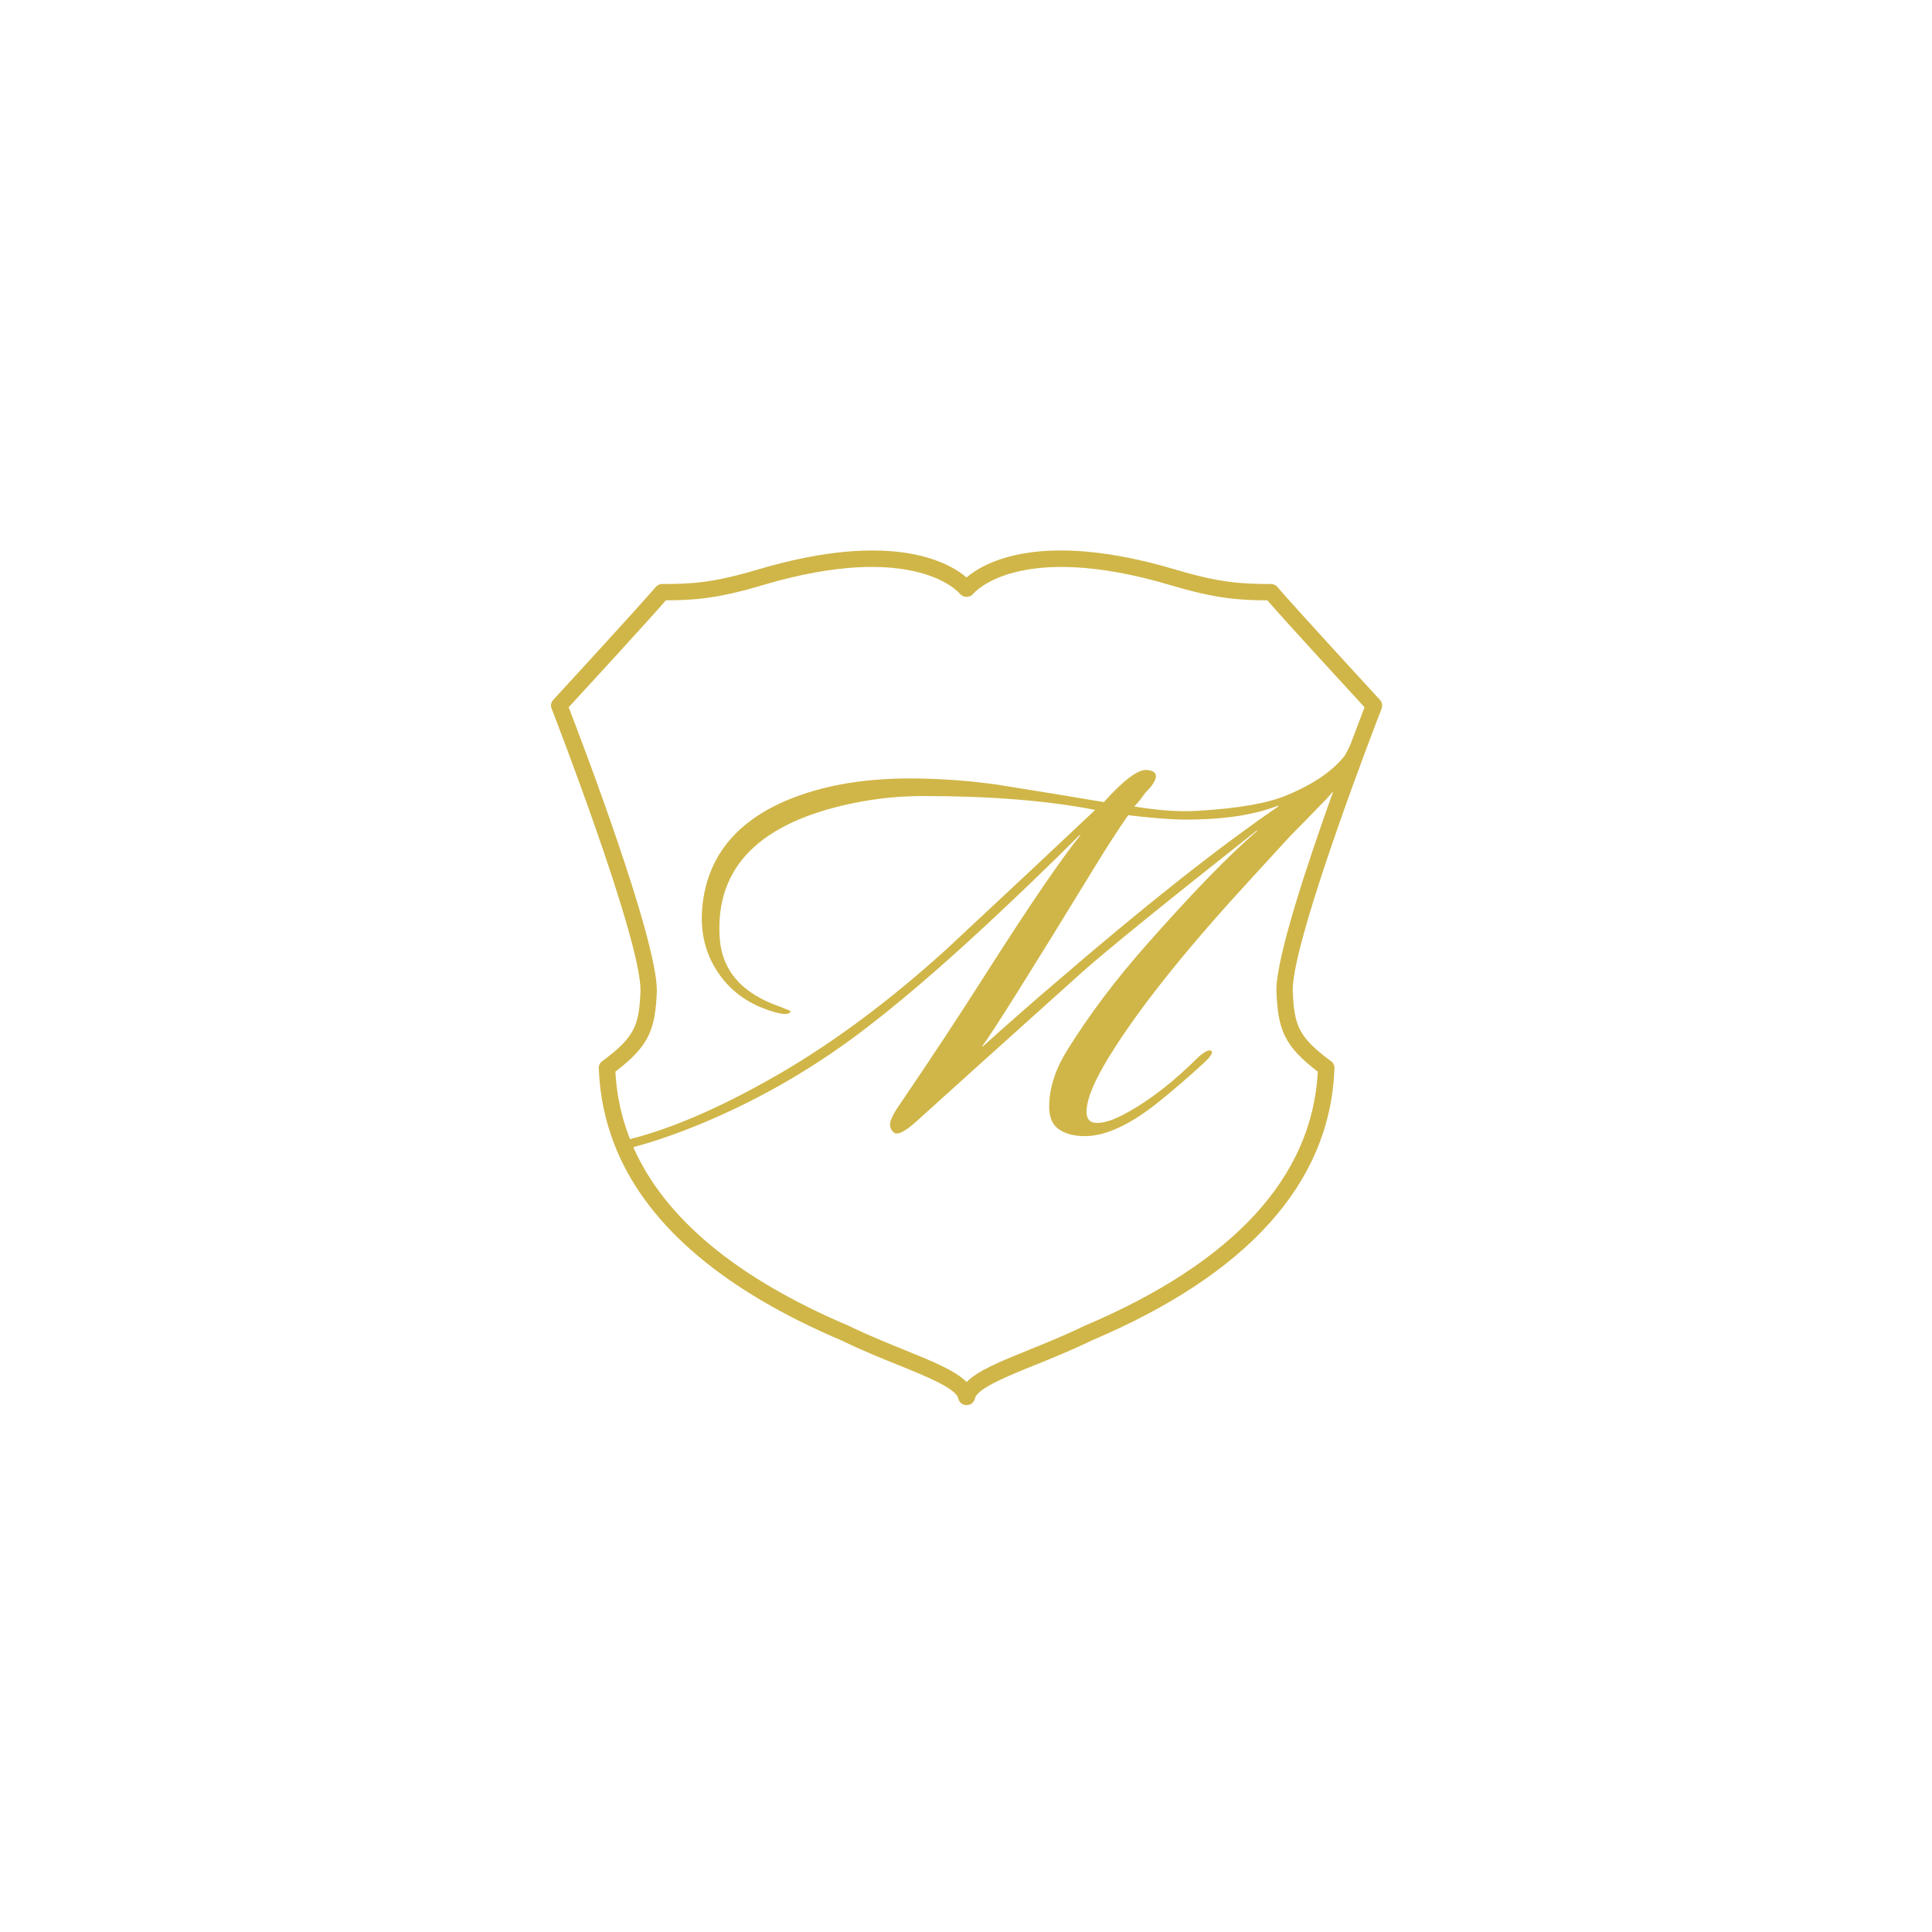 <?xml version="1.0" encoding="utf-8"?>
<!-- Generator: Adobe Illustrator 27.0.0, SVG Export Plug-In . SVG Version: 6.00 Build 0)  -->
<svg version="1.0" id="Ebene_1" xmlns="http://www.w3.org/2000/svg" xmlns:xlink="http://www.w3.org/1999/xlink" x="0px" y="0px"
	 viewBox="0 0 595.28 595.28" style="enable-background:new 0 0 595.28 595.28;" xml:space="preserve">
<style type="text/css">
	.st0{clip-path:url(#SVGID_00000015354488053858325530000013944264422948621738_);fill:#D0B648;}
</style>
<g>
	<defs>
		<rect id="SVGID_1_" x="169.77" y="169.61" width="256.1" height="263.33"/>
	</defs>
	<clipPath id="SVGID_00000051376863206351932050000001983149357350671518_">
		<use xlink:href="#SVGID_1_"  style="overflow:visible;"/>
	</clipPath>
	<path style="clip-path:url(#SVGID_00000051376863206351932050000001983149357350671518_);fill:#D0B648;" d="M425.2,215.67
		c-0.27-0.29-26.67-28.98-31.64-34.84c-0.48-0.56-1.18-0.89-1.92-0.89c-8.85,0-15.68-0.32-29.6-4.49
		c-41.39-12.27-58.87-2.11-64.23,2.47c-5.35-4.58-22.82-14.73-64.21-2.47c-13.93,4.18-20.76,4.49-29.61,4.49
		c-0.74,0-1.44,0.32-1.92,0.89c-4.96,5.86-31.37,34.55-31.63,34.84c-0.65,0.71-0.85,1.73-0.49,2.62c0.27,0.71,27.4,70.51,27.4,86.85
		c-0.42,10.75-1.64,14.32-11.84,21.86c-0.67,0.5-1.06,1.31-1.02,2.14l0.03,0.57c0.34,7.82,1.88,15.28,4.59,22.4
		c0.32,0.86,0.66,1.72,1.02,2.56c10.02,23.53,33.26,43.12,69.41,58.46c5.89,2.87,11.92,5.32,17.23,7.46
		c8.78,3.55,17.86,7.24,18.5,10.33c0.24,1.16,1.28,2.01,2.46,2.01h0.18c1.2,0,2.23-0.85,2.47-2.01c0.65-3.09,9.73-6.78,18.51-10.33
		c5.32-2.14,11.34-4.59,17.35-7.51c48.17-20.42,73.41-48.48,74.9-83.37l0.03-0.57c0.04-0.84-0.34-1.64-1.02-2.14
		c-10.21-7.54-11.42-11.11-11.84-21.96c0-16.24,27.12-86.05,27.4-86.75C426.05,217.4,425.86,216.38,425.2,215.67 M393.27,305.15
		c0.45,12.05,2.32,17.07,12.77,25.05c-1.72,32.45-25.89,58.8-71.9,78.31c-5.97,2.9-11.91,5.3-17.15,7.42
		c-8.74,3.54-15.67,6.35-19.17,9.89c-3.51-3.54-10.43-6.35-19.17-9.89c-5.24-2.13-11.18-4.53-17.03-7.38
		c-34.55-14.65-56.79-33.11-66.49-55.09c7.34-1.96,15.3-4.78,23.92-8.5c16.04-6.94,31.09-15.68,45.16-26.19
		c11.22-8.38,24.41-19.61,39.56-33.67c9.98-9.27,19.6-18.53,28.87-27.8h0.27c-5.89,7.31-15.15,20.84-27.8,40.62
		c-8.92,14.08-18.54,28.69-28.87,43.83c-0.89,1.43-1.51,2.67-1.87,3.74c-0.36,1.43,0,2.58,1.07,3.47c1.07,0.89,3.39-0.26,6.95-3.47
		c9.44-8.56,26.46-23.87,51.05-45.97c7.84-6.95,25.74-21.47,53.71-43.57h0.27c-8.55,7.31-20.13,19.24-34.74,35.81
		c-9.09,10.34-16.93,20.76-23.52,31.27c-3.74,5.89-5.71,11.59-5.88,17.11c-0.18,3.74,0.85,6.37,3.08,7.88
		c2.23,1.51,5.21,2.18,8.95,2.01c6.23-0.36,13.54-3.92,21.92-10.7c4.63-3.74,9.17-7.65,13.63-11.76c2.14-1.95,2.94-3.2,2.4-3.74
		c-0.54-0.53-1.78,0-3.74,1.6c-7.84,7.85-15.41,13.72-22.71,17.64c-3.56,1.97-6.5,2.93-8.82,2.93c-2.14,0-3.21-1.15-3.21-3.47
		c0-4.28,3.03-11.04,9.09-20.32c9.09-14.07,23.07-31.35,41.96-51.85l11.76-12.82c2.49-2.49,6.24-6.32,11.23-11.49
		c0.69-0.76,1.35-1.52,1.99-2.27C402.89,265.85,393.27,294.76,393.27,305.15 M336.92,267.74c3.91-6.42,7.48-11.94,10.69-16.57
		c8.91,1.07,15.76,1.52,20.58,1.33c10.16-0.17,18.71-1.6,25.65-4.27v0.27c-18.71,12.82-41.78,31.09-69.22,54.79
		c-5.88,4.99-13.19,11.4-21.92,19.24v-0.27C305.91,317.98,317.32,299.8,336.92,267.74 M416.1,229.36c-0.47,1.02-1.02,2.12-1.68,3.36
		c-3.74,4.81-9.71,8.91-17.9,12.29c-5.89,2.5-15.06,4.1-27.54,4.81c-5.52,0.36-12.02-0.09-19.51-1.33c0.71-0.71,1.34-1.43,1.88-2.14
		l1.6-2.14c2.14-2.14,3.21-3.83,3.21-5.08c0-1.07-0.89-1.69-2.67-1.88c-2.67-0.35-7.13,2.95-13.37,9.89
		c-7.31-1.24-18.17-3.03-32.6-5.34c-7.49-1.07-14.97-1.69-22.45-1.88c-16.93-0.53-31.35,1.79-43.29,6.95
		c-15.5,6.77-23.97,17.64-25.39,32.61c-0.71,7.66,0.93,14.42,4.94,20.31c4,5.88,9.75,9.89,17.24,12.03c3.03,0.89,4.72,0.8,5.08-0.27
		c-0.36-0.17-1.43-0.63-3.21-1.33c-11.94-4.1-18.17-11.32-18.71-21.65c-1.25-21.55,12.56-35.28,41.42-41.16
		c6.95-1.42,14.08-2.14,21.38-2.14c20.67,0,38.31,1.42,52.92,4.27c-10.16,9.62-25.57,24.05-46.23,43.3
		c-16.94,15.32-33.77,27.89-50.52,37.69c-17.65,10.26-33.17,17.06-46.59,20.45c-2.61-6.62-4.12-13.55-4.5-20.79
		c10.46-7.98,12.32-12.99,12.78-24.96c0-16.2-23.13-76.84-27.17-87.31c4.75-5.16,24.24-26.37,29.95-32.95
		c8.74-0.04,15.93-0.51,29.88-4.7c46.93-13.9,60.56,2.48,60.69,2.65c0.49,0.6,1.23,0.98,2,0.98h0.17c0.78,0,1.52-0.37,2-0.98
		c0.13-0.17,13.77-16.55,60.7-2.64c13.95,4.18,21.14,4.66,29.88,4.69c5.71,6.58,25.2,27.8,29.95,32.95
		C419.63,220.01,418.08,224.08,416.1,229.36"/>
</g>
</svg>
